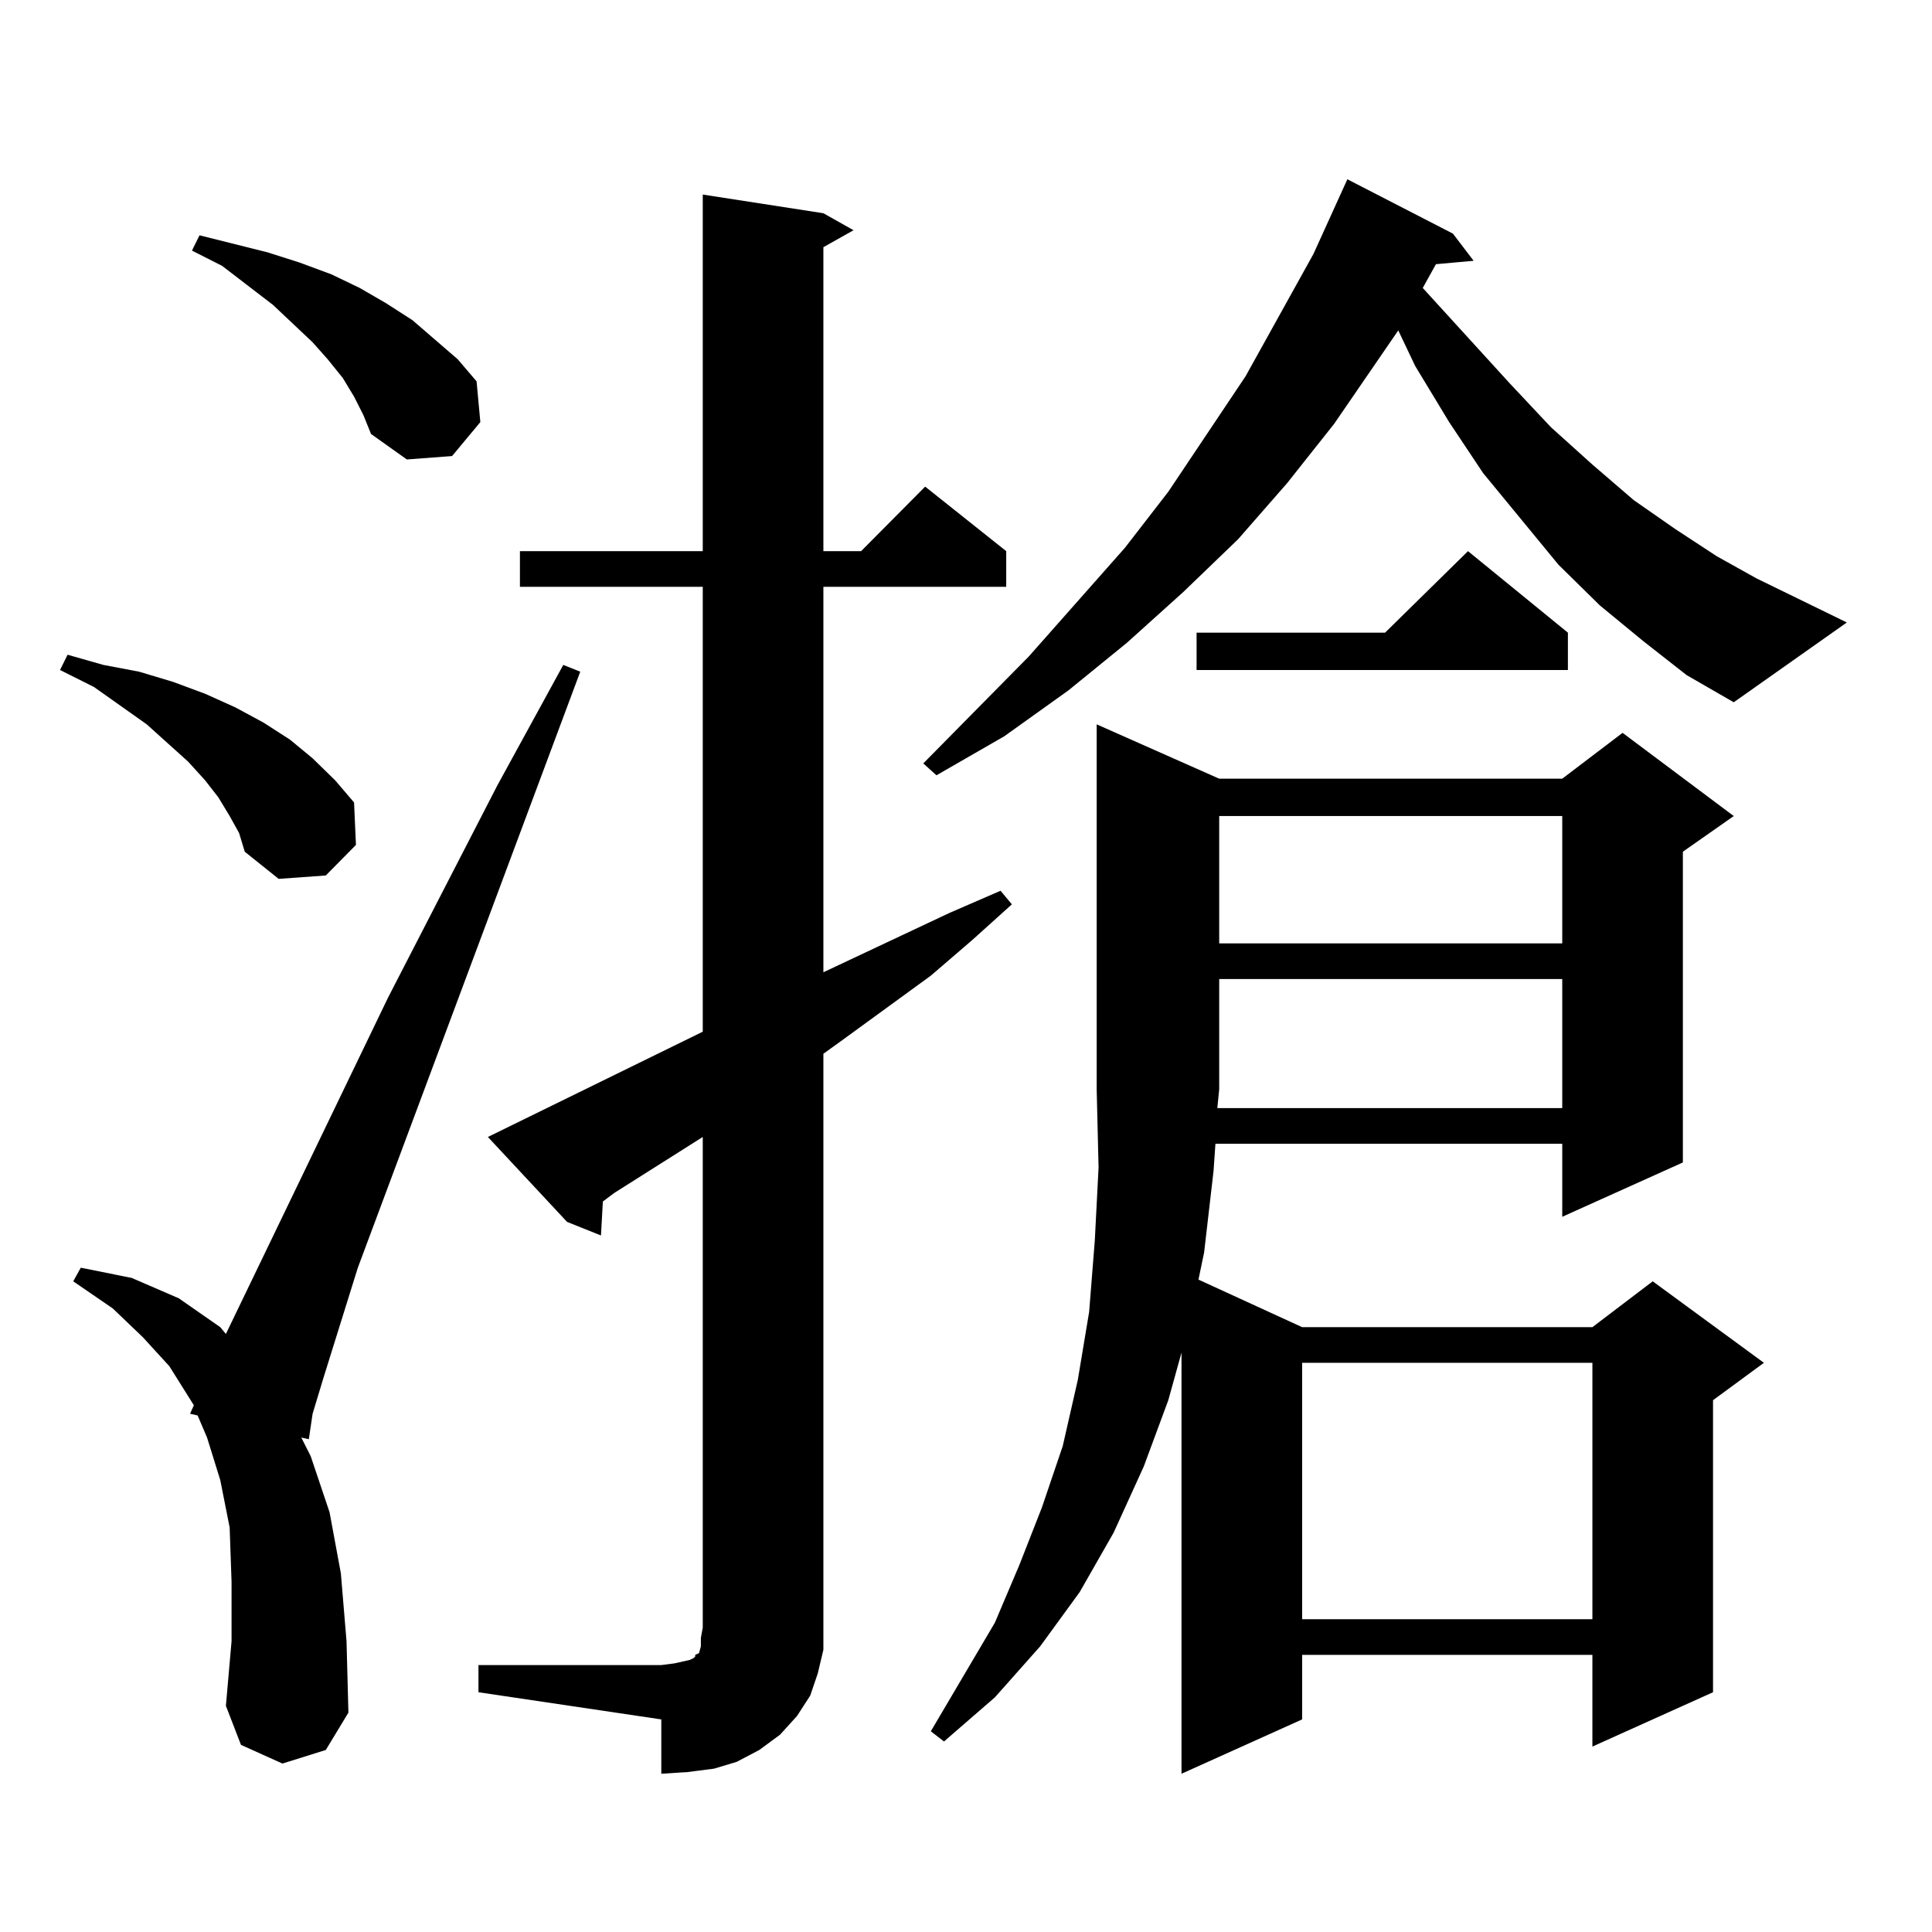 <?xml version="1.0" encoding="utf-8"?>
<!-- Generator: Adobe Illustrator 16.0.0, SVG Export Plug-In . SVG Version: 6.00 Build 0)  -->
<!DOCTYPE svg PUBLIC "-//W3C//DTD SVG 1.1//EN" "http://www.w3.org/Graphics/SVG/1.1/DTD/svg11.dtd">
<svg version="1.1" id="图层_1" xmlns="http://www.w3.org/2000/svg" xmlns:xlink="http://www.w3.org/1999/xlink" x="0px" y="0px"
	 width="1000px" height="1000px" viewBox="0 0 1000 1000" enable-background="new 0 0 1000 1000" xml:space="preserve">
<path d="M118.875,422.383l-5.854-9.668l-6.829-8.789l-8.78-9.668l-21.463-19.336l-27.316-19.336l-17.561-8.789l3.902-7.91
	l18.536,5.273l18.536,3.516l17.561,5.273l16.585,6.152l15.609,7.031l14.634,7.91l13.658,8.789l11.707,9.668l11.707,11.426
	l9.756,11.426l0.976,21.973l-15.609,15.82l-24.39,1.758L126.68,440.84l-2.927-9.668L118.875,422.383z M146.191,912.813
	l-21.463-9.668l-7.805-20.215l2.927-33.398V818.77l-0.976-28.125l-4.878-24.609l-6.829-21.973l-4.878-11.426l-3.902-0.879
	l1.951-4.395l-12.683-20.215l-13.658-14.941l-15.609-14.941l-20.487-14.063l3.902-7.031l26.341,5.273l24.39,10.547l21.463,14.941
	l2.927,3.516l83.9-174.023l56.584-109.863l34.146-62.402l8.78,3.516L185.215,656.172l-17.561,56.25l-5.854,19.336l-1.951,13.184
	l-3.902-0.879l4.878,9.668l9.756,29.004l5.854,31.641l2.927,35.156l0.976,36.914l-11.707,19.336L146.191,912.813z M183.264,205.293
	l-5.854-9.668l-7.805-9.668l-7.805-8.789l-20.487-19.336l-26.341-20.215l-15.609-7.91l3.902-7.91l35.121,8.789l16.585,5.273
	l16.585,6.152l14.634,7.031l13.658,7.91l13.658,8.789l23.414,20.215l9.756,11.426l1.951,21.094l-14.634,17.578l-23.414,1.758
	l-18.536-13.184l-3.902-9.668L183.264,205.293z M247.652,861.836h94.632l6.829-0.879l3.902-0.879l3.902-0.879l1.951-0.879
	l0.976-0.879v-0.879l1.951-0.879l0.976-3.516v-4.395l0.976-5.273V588.496L317.895,617.5l-5.854,4.395l-0.976,17.578l-17.561-7.031
	l-40.975-43.945l111.217-54.492V303.73h-94.632v-18.457h94.632v-184.57l62.438,9.668l15.609,8.789l-15.609,8.789v157.324h19.512
	l33.17-33.398l41.95,33.398v18.457h-94.632v199.512l65.364-30.762l26.341-11.426l5.854,7.031l-20.487,18.457L481.793,505
	l-45.853,33.398l-9.756,7.031V842.5v11.426l-2.927,12.305l-3.902,11.426l-6.829,10.547l-8.78,9.668l-10.731,7.91l-11.707,6.152
	l-11.707,3.516l-13.658,1.758l-13.658,0.879v-28.125l-94.632-14.063V861.836z M850.564,331.855l-22.438-18.457l-21.463-21.094
	l-39.023-47.461l-17.561-26.367l-17.561-29.004l-8.78-18.457l-33.17,48.34l-24.39,30.762l-25.365,29.004l-28.292,27.246
	l-29.268,26.367l-30.243,24.609l-33.17,23.73l-35.121,20.215l-6.829-6.152l54.633-55.371l49.755-56.25l22.438-29.004l39.999-59.766
	l35.121-63.281l17.561-38.672l54.633,28.125l10.731,14.063l-19.512,1.758l-6.829,12.305l44.877,49.219l21.463,22.852l21.463,19.336
	l21.463,18.457l21.463,14.941l21.463,14.063l20.487,11.426l46.828,22.852l-58.535,41.309l-24.39-14.063L850.564,331.855z
	 M631.058,403.047h177.557l31.219-23.73l57.56,43.066l-26.341,18.457v160.84l-62.438,28.125v-37.793H629.106l-0.976,14.063
	l-4.878,42.188l-2.927,14.063l53.657,24.609h150.24l31.219-23.73l57.56,42.188l-26.341,19.336v151.172l-62.438,28.125v-47.461
	h-150.24v33.398l-62.438,28.125V700.117l-6.829,24.609l-12.683,34.277l-15.609,34.277l-17.561,30.762l-20.487,28.125l-23.414,26.367
	l-26.341,22.852l-6.829-5.273l33.17-56.25l12.683-29.883l11.707-29.883l10.731-31.641l7.805-34.277l5.854-35.156l2.927-36.914
	l1.951-37.793l-0.976-40.43V374.922L631.058,403.047z M811.541,327.461v19.336h-192.19v-19.336h97.559l42.926-42.188
	L811.541,327.461z M808.614,573.555v-66.797H631.058v57.129l-0.976,9.668H808.614z M631.058,422.383v65.918h177.557v-65.918H631.058
	z M673.983,705.391v132.715h150.24V705.391H673.983z"/>
</svg>
